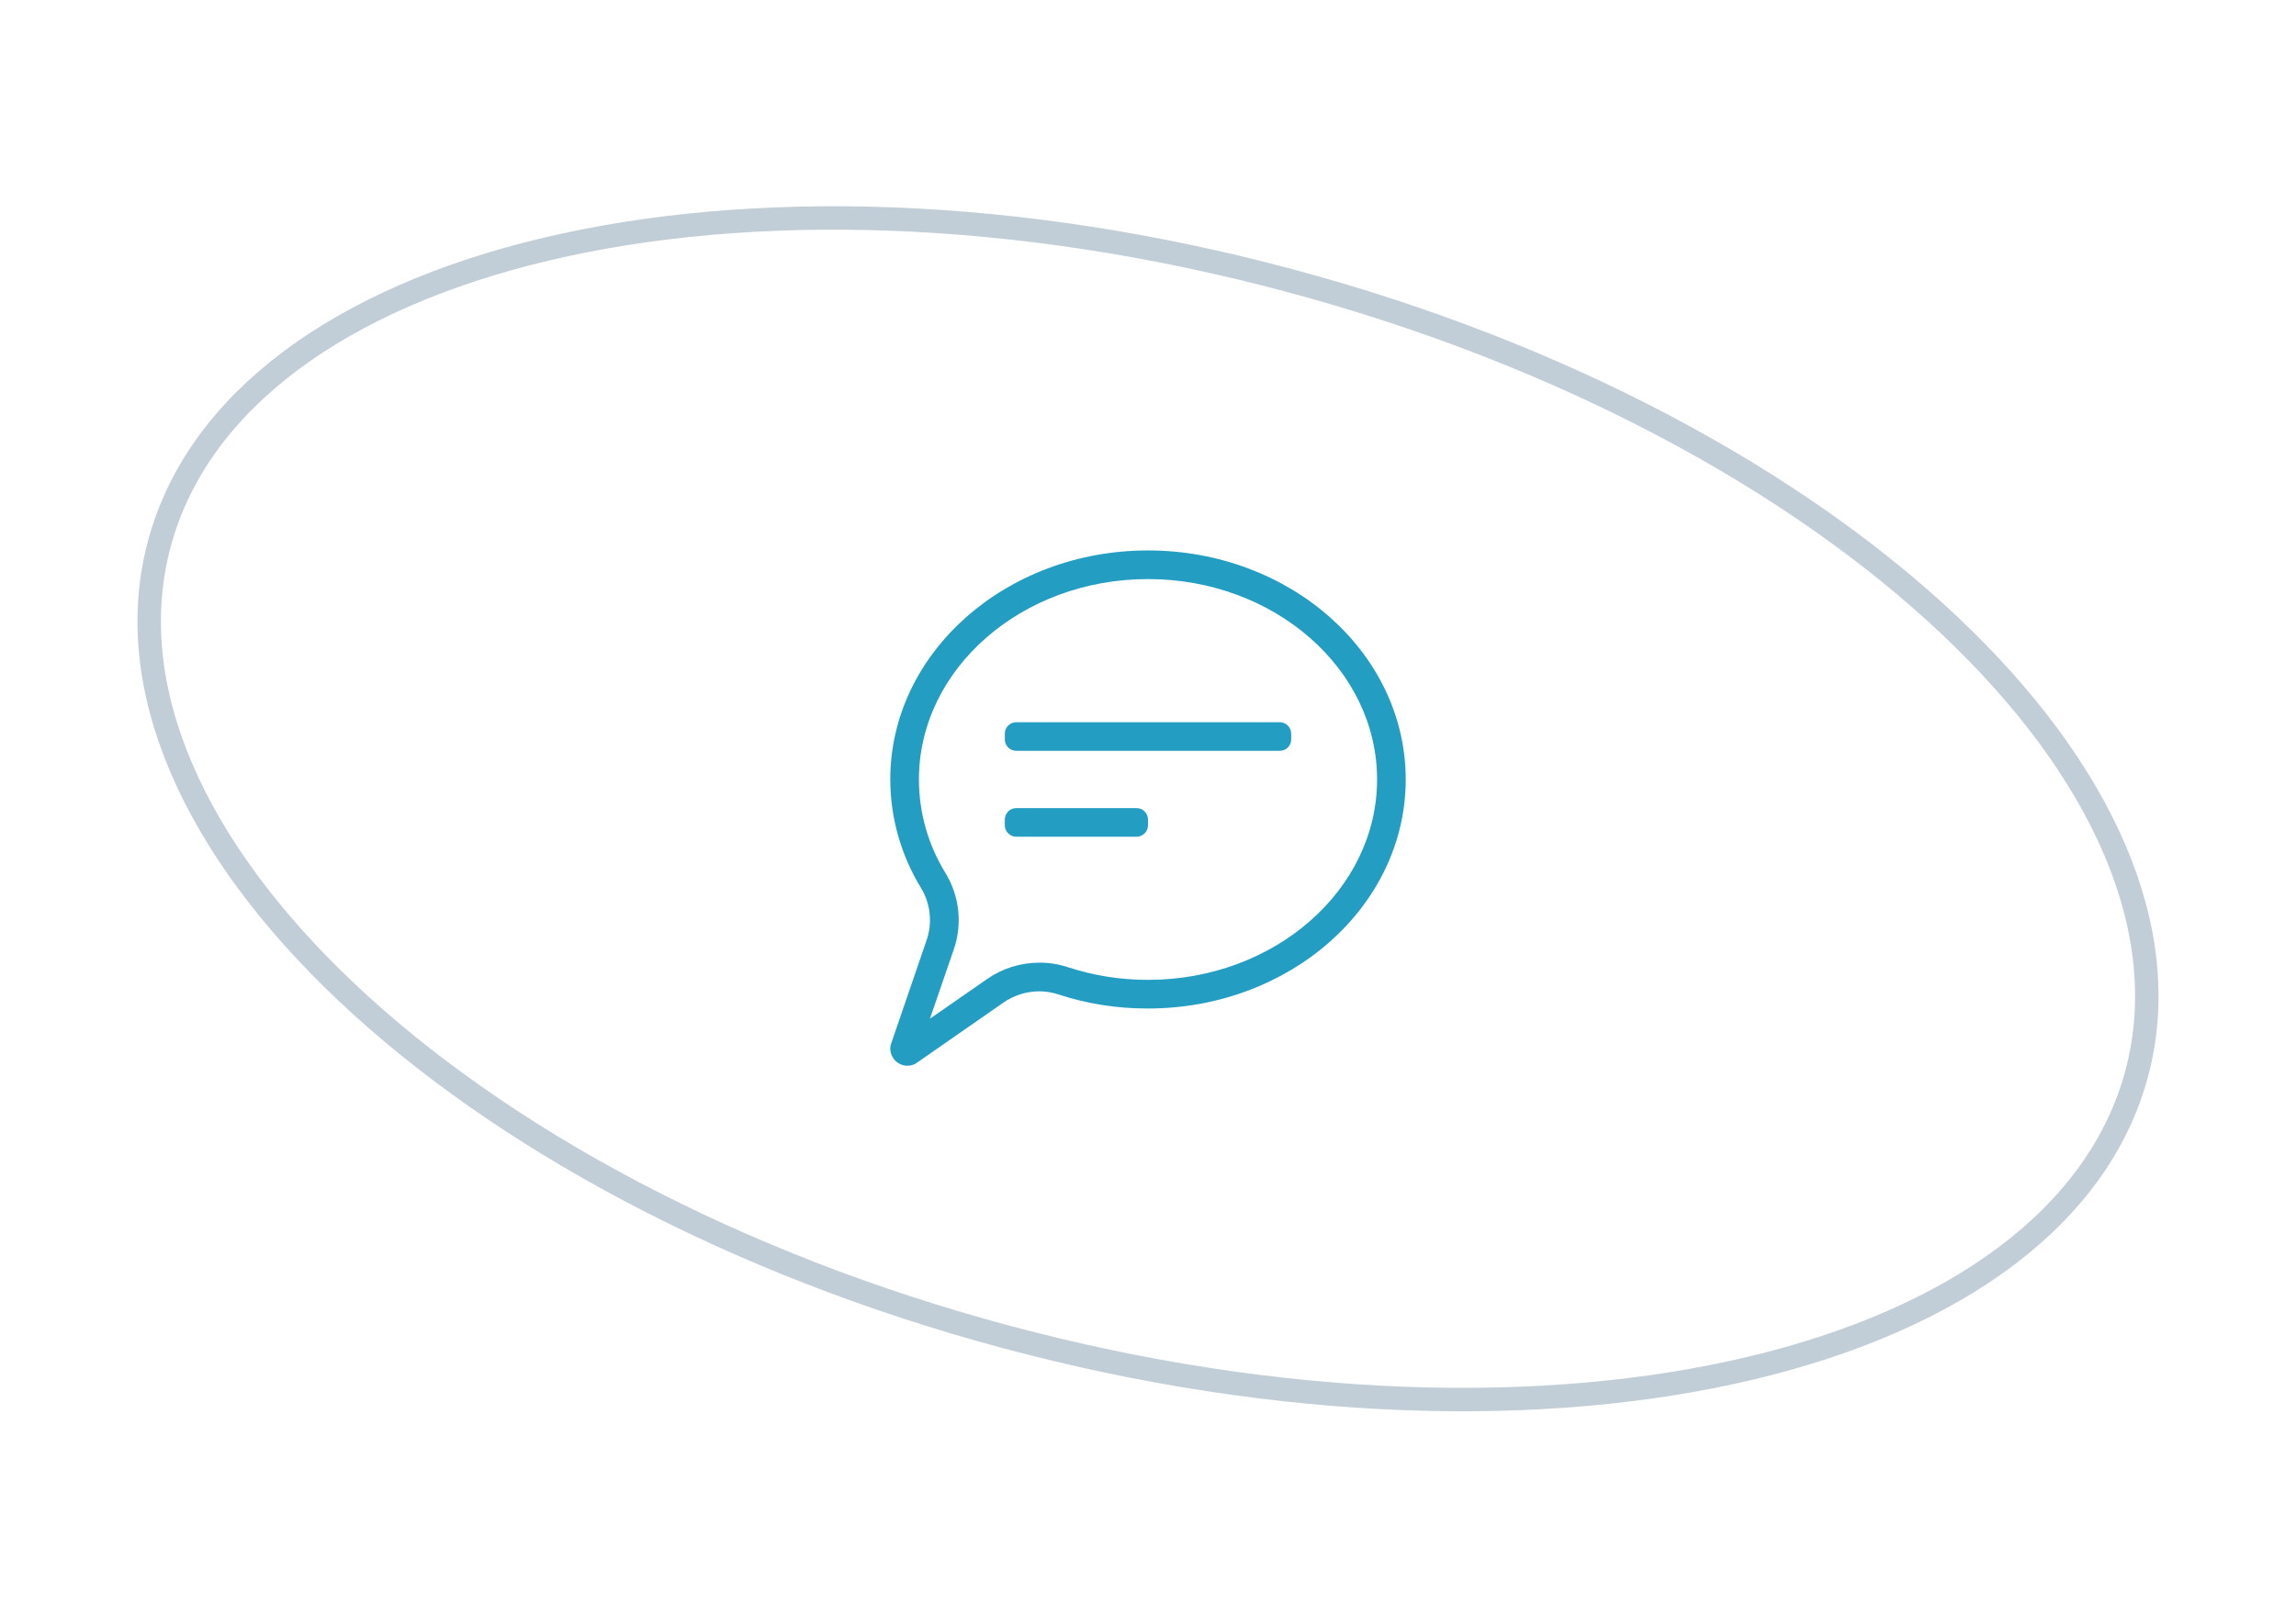 <svg width="196" height="138" viewBox="0 0 196 138" fill="none" xmlns="http://www.w3.org/2000/svg">
<path opacity="0.24" d="M182.401 91.672C179.132 103.869 166.939 112.672 149.404 116.834C131.912 120.987 109.36 120.442 85.915 114.16C62.47 107.878 42.667 97.073 29.595 84.732C16.49 72.359 10.331 58.639 13.6 46.442C16.868 34.245 29.061 25.443 46.596 21.28C64.088 17.128 86.64 17.672 110.085 23.954C133.531 30.236 153.333 41.041 166.405 53.383C179.51 65.756 185.669 79.475 182.401 91.672Z" stroke="#00335A" stroke-width="2"/>
<path d="M98 47C85.851 47 76 55.756 76 66.556C76.006 69.836 76.92 73.051 78.64 75.844C79.038 76.51 79.284 77.255 79.362 78.026C79.44 78.797 79.347 79.576 79.09 80.308L76.034 89.225C75.988 89.439 75.991 89.66 76.041 89.873C76.092 90.086 76.19 90.284 76.327 90.454C76.464 90.625 76.638 90.762 76.835 90.856C77.032 90.951 77.248 91 77.467 91C77.707 90.999 77.944 90.938 78.156 90.824L85.636 85.622C86.538 84.992 87.611 84.65 88.711 84.644C89.256 84.644 89.797 84.73 90.315 84.899C92.794 85.714 95.39 86.123 98 86.111C110.149 86.111 120 77.355 120 66.556C120 55.756 110.149 47 98 47ZM98 83.667C95.653 83.672 93.32 83.299 91.092 82.562C90.323 82.314 89.519 82.192 88.711 82.2C87.108 82.2 85.544 82.695 84.233 83.618L79.383 86.986L81.402 81.12C81.781 80.046 81.917 78.903 81.8 77.771C81.683 76.639 81.317 75.547 80.728 74.573C79.235 72.165 78.445 69.388 78.444 66.556C78.444 57.12 87.215 49.444 98 49.444C108.785 49.444 117.556 57.12 117.556 66.556C117.556 75.991 108.785 83.667 98 83.667Z" fill="#239DC2"/>
<path d="M109.244 61.667H86.756C86.216 61.667 85.778 62.105 85.778 62.645V63.134C85.778 63.674 86.216 64.111 86.756 64.111H109.244C109.785 64.111 110.222 63.674 110.222 63.134V62.645C110.222 62.105 109.785 61.667 109.244 61.667Z" fill="#239DC2"/>
<path d="M97.022 69H86.756C86.216 69 85.778 69.438 85.778 69.978V70.467C85.778 71.007 86.216 71.444 86.756 71.444H97.022C97.562 71.444 98 71.007 98 70.467V69.978C98 69.438 97.562 69 97.022 69Z" fill="#239DC2"/>
</svg>
